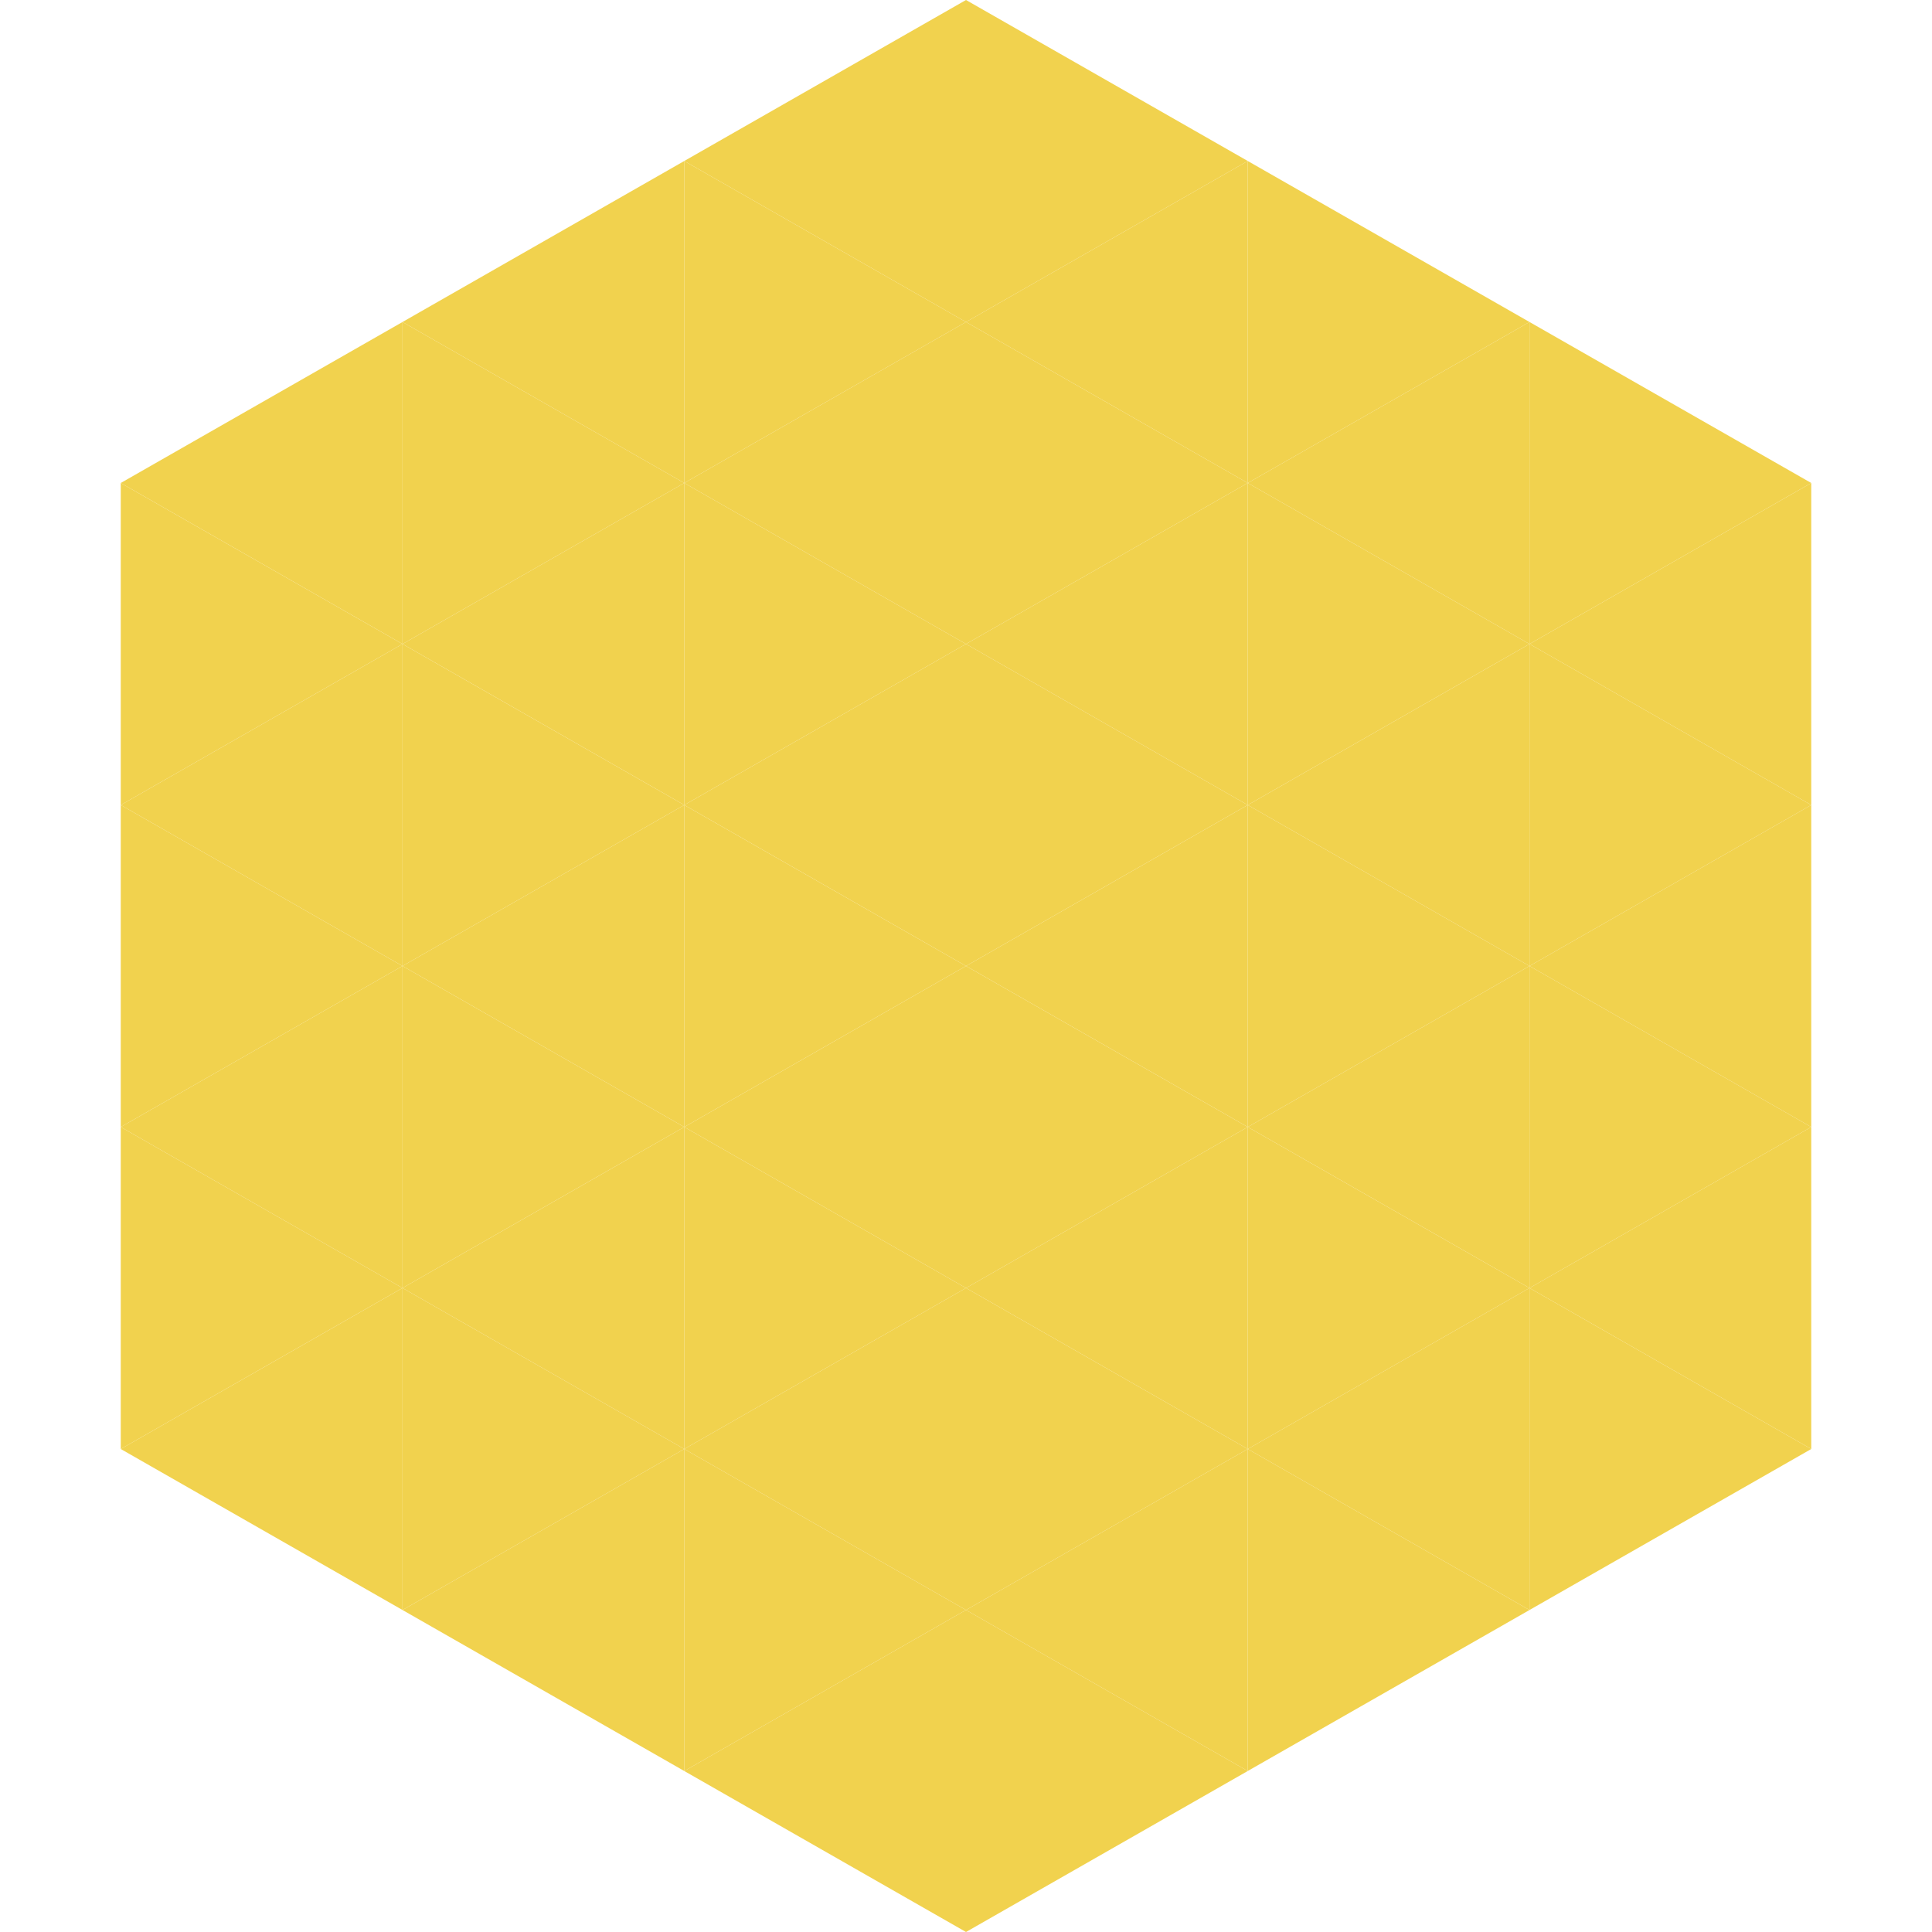 <?xml version="1.0"?>
<!-- Generated by SVGo -->
<svg width="240" height="240"
     xmlns="http://www.w3.org/2000/svg"
     xmlns:xlink="http://www.w3.org/1999/xlink">
<polygon points="50,40 15,60 50,80" style="fill:rgb(241,210,78)" />
<polygon points="190,40 225,60 190,80" style="fill:rgb(241,210,78)" />
<polygon points="15,60 50,80 15,100" style="fill:rgb(241,210,78)" />
<polygon points="225,60 190,80 225,100" style="fill:rgb(241,210,78)" />
<polygon points="50,80 15,100 50,120" style="fill:rgb(241,210,78)" />
<polygon points="190,80 225,100 190,120" style="fill:rgb(241,210,78)" />
<polygon points="15,100 50,120 15,140" style="fill:rgb(241,210,78)" />
<polygon points="225,100 190,120 225,140" style="fill:rgb(241,210,78)" />
<polygon points="50,120 15,140 50,160" style="fill:rgb(241,210,78)" />
<polygon points="190,120 225,140 190,160" style="fill:rgb(241,210,78)" />
<polygon points="15,140 50,160 15,180" style="fill:rgb(241,210,78)" />
<polygon points="225,140 190,160 225,180" style="fill:rgb(241,210,78)" />
<polygon points="50,160 15,180 50,200" style="fill:rgb(241,210,78)" />
<polygon points="190,160 225,180 190,200" style="fill:rgb(241,210,78)" />
<polygon points="15,180 50,200 15,220" style="fill:rgb(255,255,255); fill-opacity:0" />
<polygon points="225,180 190,200 225,220" style="fill:rgb(255,255,255); fill-opacity:0" />
<polygon points="50,0 85,20 50,40" style="fill:rgb(255,255,255); fill-opacity:0" />
<polygon points="190,0 155,20 190,40" style="fill:rgb(255,255,255); fill-opacity:0" />
<polygon points="85,20 50,40 85,60" style="fill:rgb(241,210,78)" />
<polygon points="155,20 190,40 155,60" style="fill:rgb(241,210,78)" />
<polygon points="50,40 85,60 50,80" style="fill:rgb(241,210,78)" />
<polygon points="190,40 155,60 190,80" style="fill:rgb(241,210,78)" />
<polygon points="85,60 50,80 85,100" style="fill:rgb(241,210,78)" />
<polygon points="155,60 190,80 155,100" style="fill:rgb(241,210,78)" />
<polygon points="50,80 85,100 50,120" style="fill:rgb(241,210,78)" />
<polygon points="190,80 155,100 190,120" style="fill:rgb(241,210,78)" />
<polygon points="85,100 50,120 85,140" style="fill:rgb(241,210,78)" />
<polygon points="155,100 190,120 155,140" style="fill:rgb(241,210,78)" />
<polygon points="50,120 85,140 50,160" style="fill:rgb(241,210,78)" />
<polygon points="190,120 155,140 190,160" style="fill:rgb(241,210,78)" />
<polygon points="85,140 50,160 85,180" style="fill:rgb(241,210,78)" />
<polygon points="155,140 190,160 155,180" style="fill:rgb(241,210,78)" />
<polygon points="50,160 85,180 50,200" style="fill:rgb(241,210,78)" />
<polygon points="190,160 155,180 190,200" style="fill:rgb(241,210,78)" />
<polygon points="85,180 50,200 85,220" style="fill:rgb(241,210,78)" />
<polygon points="155,180 190,200 155,220" style="fill:rgb(241,210,78)" />
<polygon points="120,0 85,20 120,40" style="fill:rgb(241,210,78)" />
<polygon points="120,0 155,20 120,40" style="fill:rgb(241,210,78)" />
<polygon points="85,20 120,40 85,60" style="fill:rgb(241,210,78)" />
<polygon points="155,20 120,40 155,60" style="fill:rgb(241,210,78)" />
<polygon points="120,40 85,60 120,80" style="fill:rgb(241,210,78)" />
<polygon points="120,40 155,60 120,80" style="fill:rgb(241,210,78)" />
<polygon points="85,60 120,80 85,100" style="fill:rgb(241,210,78)" />
<polygon points="155,60 120,80 155,100" style="fill:rgb(241,210,78)" />
<polygon points="120,80 85,100 120,120" style="fill:rgb(241,210,78)" />
<polygon points="120,80 155,100 120,120" style="fill:rgb(241,210,78)" />
<polygon points="85,100 120,120 85,140" style="fill:rgb(241,210,78)" />
<polygon points="155,100 120,120 155,140" style="fill:rgb(241,210,78)" />
<polygon points="120,120 85,140 120,160" style="fill:rgb(241,210,78)" />
<polygon points="120,120 155,140 120,160" style="fill:rgb(241,210,78)" />
<polygon points="85,140 120,160 85,180" style="fill:rgb(241,210,78)" />
<polygon points="155,140 120,160 155,180" style="fill:rgb(241,210,78)" />
<polygon points="120,160 85,180 120,200" style="fill:rgb(241,210,78)" />
<polygon points="120,160 155,180 120,200" style="fill:rgb(241,210,78)" />
<polygon points="85,180 120,200 85,220" style="fill:rgb(241,210,78)" />
<polygon points="155,180 120,200 155,220" style="fill:rgb(241,210,78)" />
<polygon points="120,200 85,220 120,240" style="fill:rgb(241,210,78)" />
<polygon points="120,200 155,220 120,240" style="fill:rgb(241,210,78)" />
<polygon points="85,220 120,240 85,260" style="fill:rgb(255,255,255); fill-opacity:0" />
<polygon points="155,220 120,240 155,260" style="fill:rgb(255,255,255); fill-opacity:0" />
</svg>
